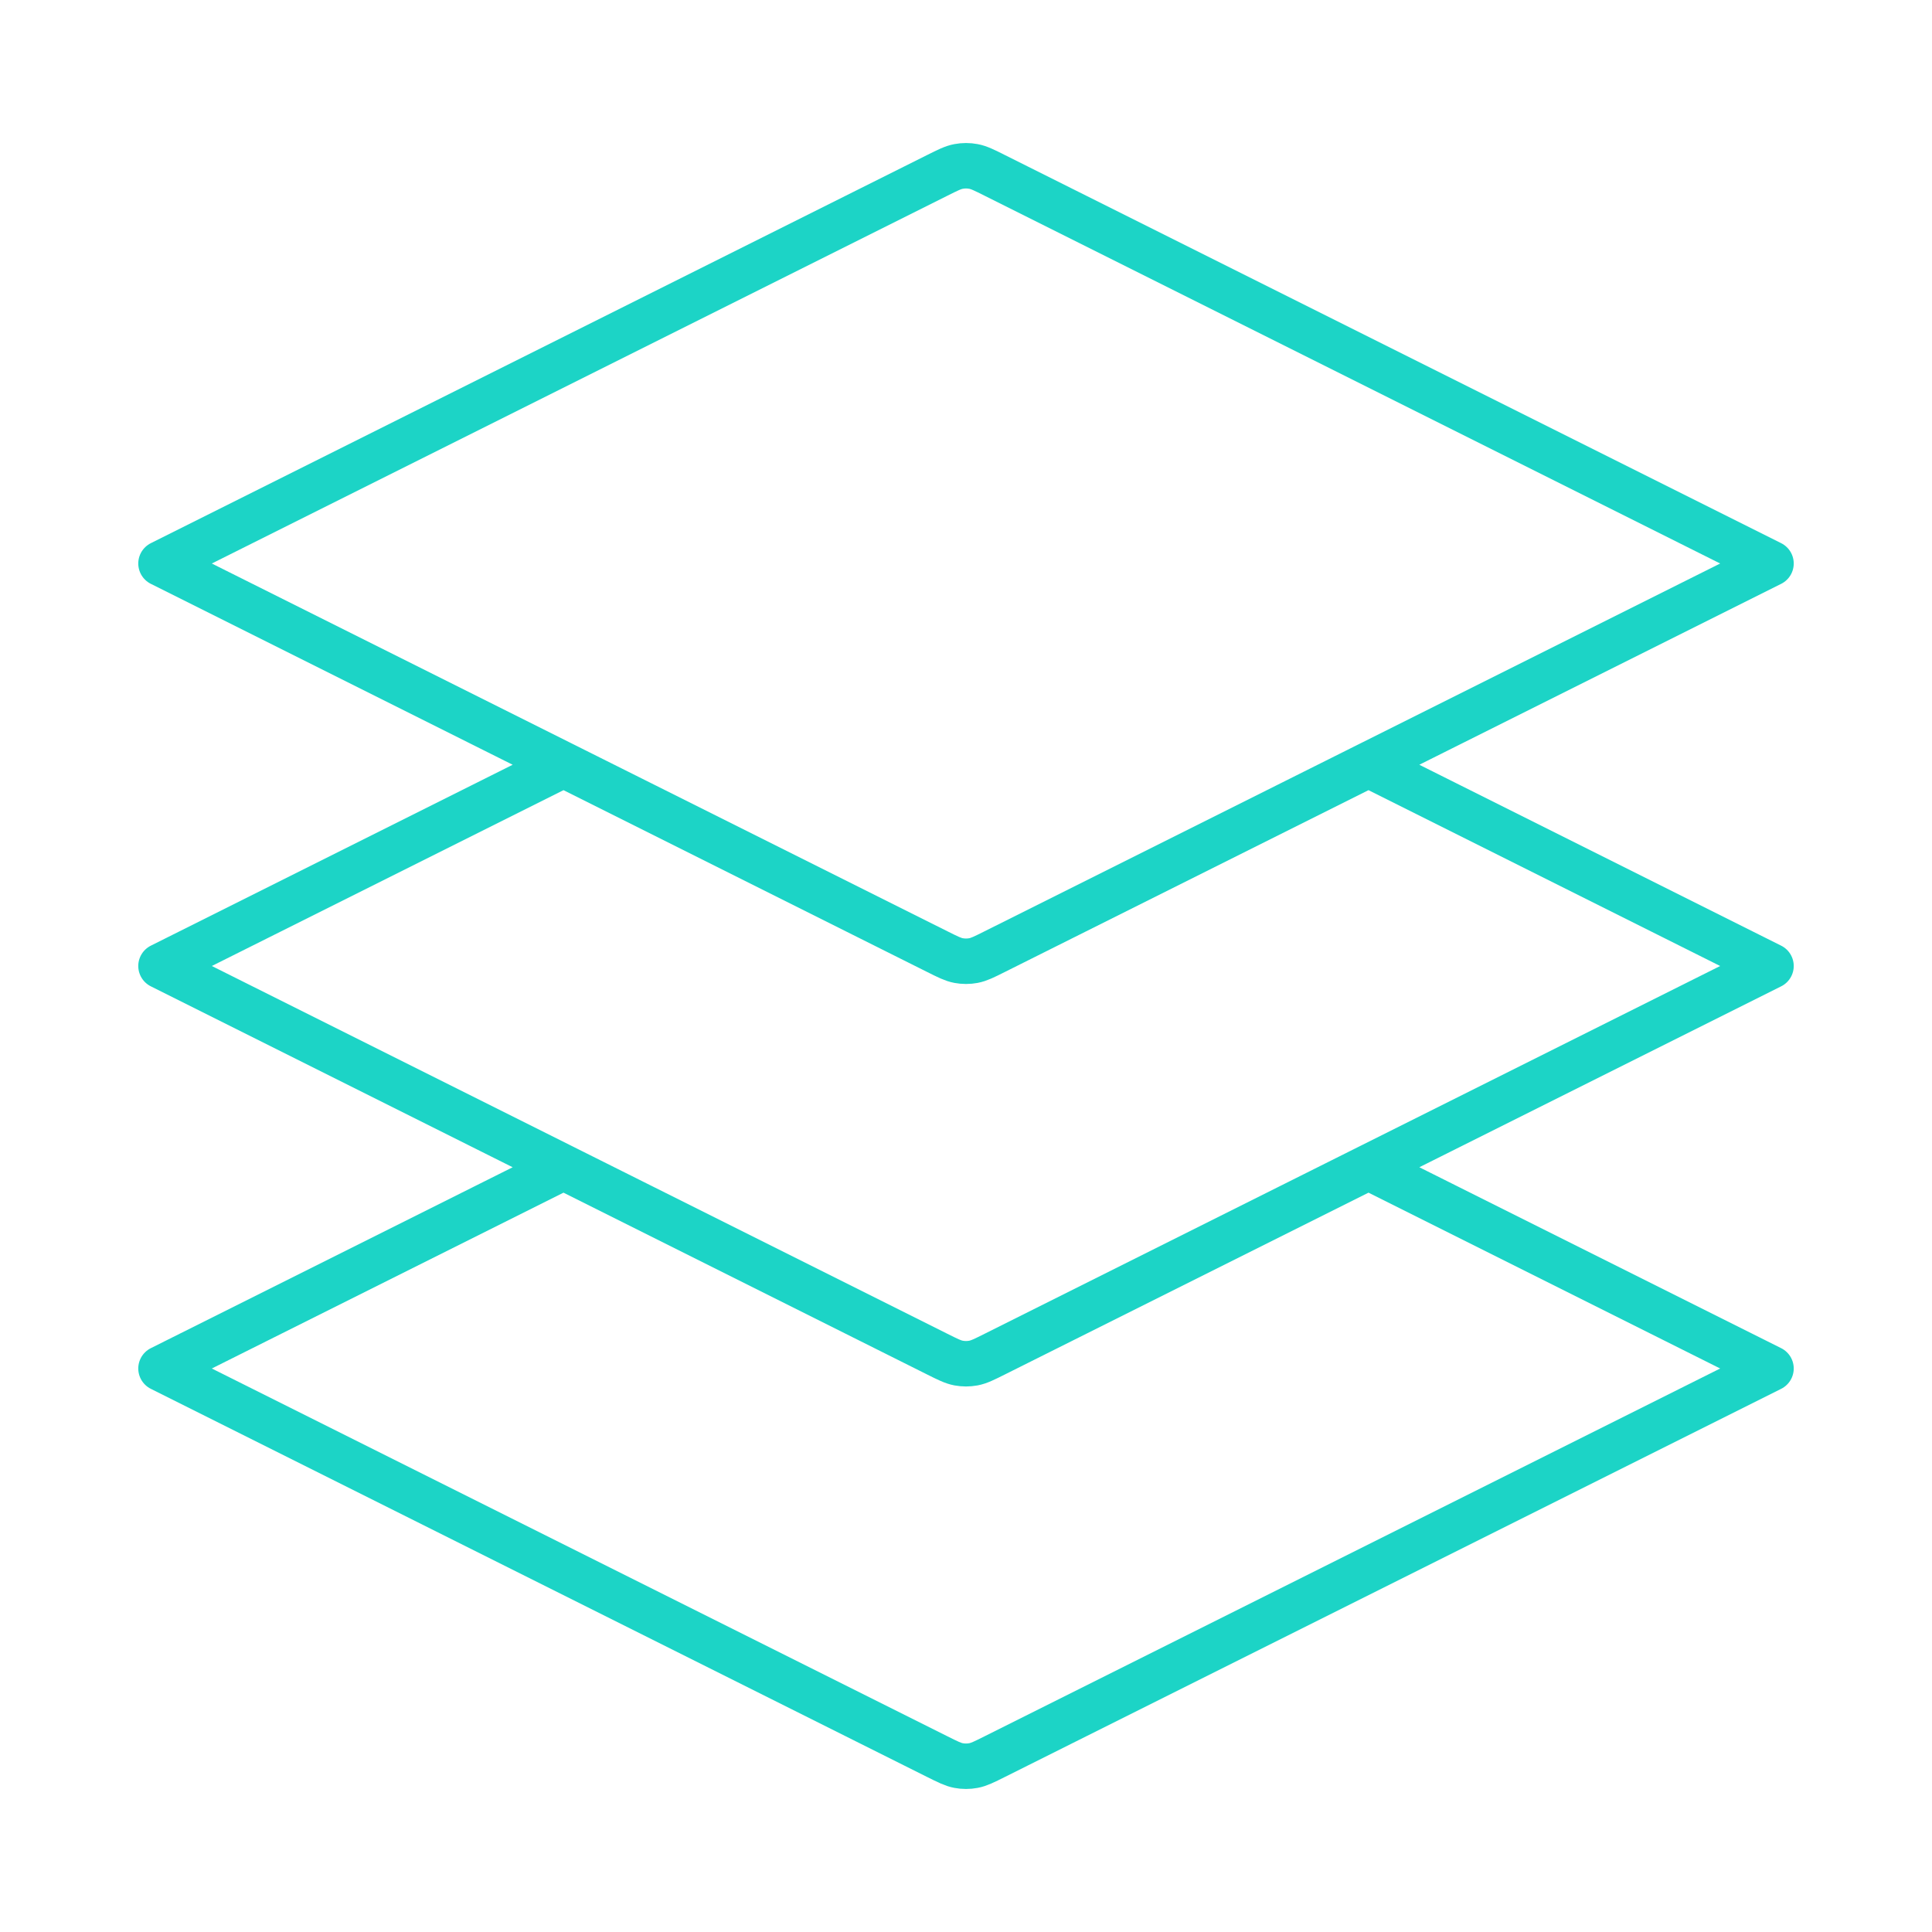 <?xml version="1.0" encoding="UTF-8"?> <svg xmlns="http://www.w3.org/2000/svg" width="85" height="85" viewBox="0 0 85 85" fill="none"><path d="M24.792 33.646L7.083 42.5L41.233 59.575C41.698 59.807 41.93 59.923 42.174 59.969C42.389 60.009 42.611 60.009 42.827 59.969C43.07 59.923 43.303 59.807 43.767 59.575L77.917 42.5L60.209 33.646M24.792 51.354L7.083 60.208L41.233 77.283C41.698 77.515 41.93 77.632 42.174 77.677C42.389 77.718 42.611 77.718 42.827 77.677C43.07 77.632 43.303 77.515 43.767 77.283L77.917 60.208L60.209 51.354M7.083 24.792L41.233 7.717C41.698 7.484 41.93 7.368 42.174 7.323C42.389 7.282 42.611 7.282 42.827 7.323C43.07 7.368 43.303 7.484 43.767 7.717L77.917 24.792L43.767 41.866C43.303 42.099 43.07 42.215 42.827 42.261C42.611 42.301 42.389 42.301 42.174 42.261C41.93 42.215 41.698 42.099 41.233 41.866L7.083 24.792Z" stroke="#1CD4C6" stroke-width="2" stroke-linecap="round" stroke-linejoin="round"></path></svg> 